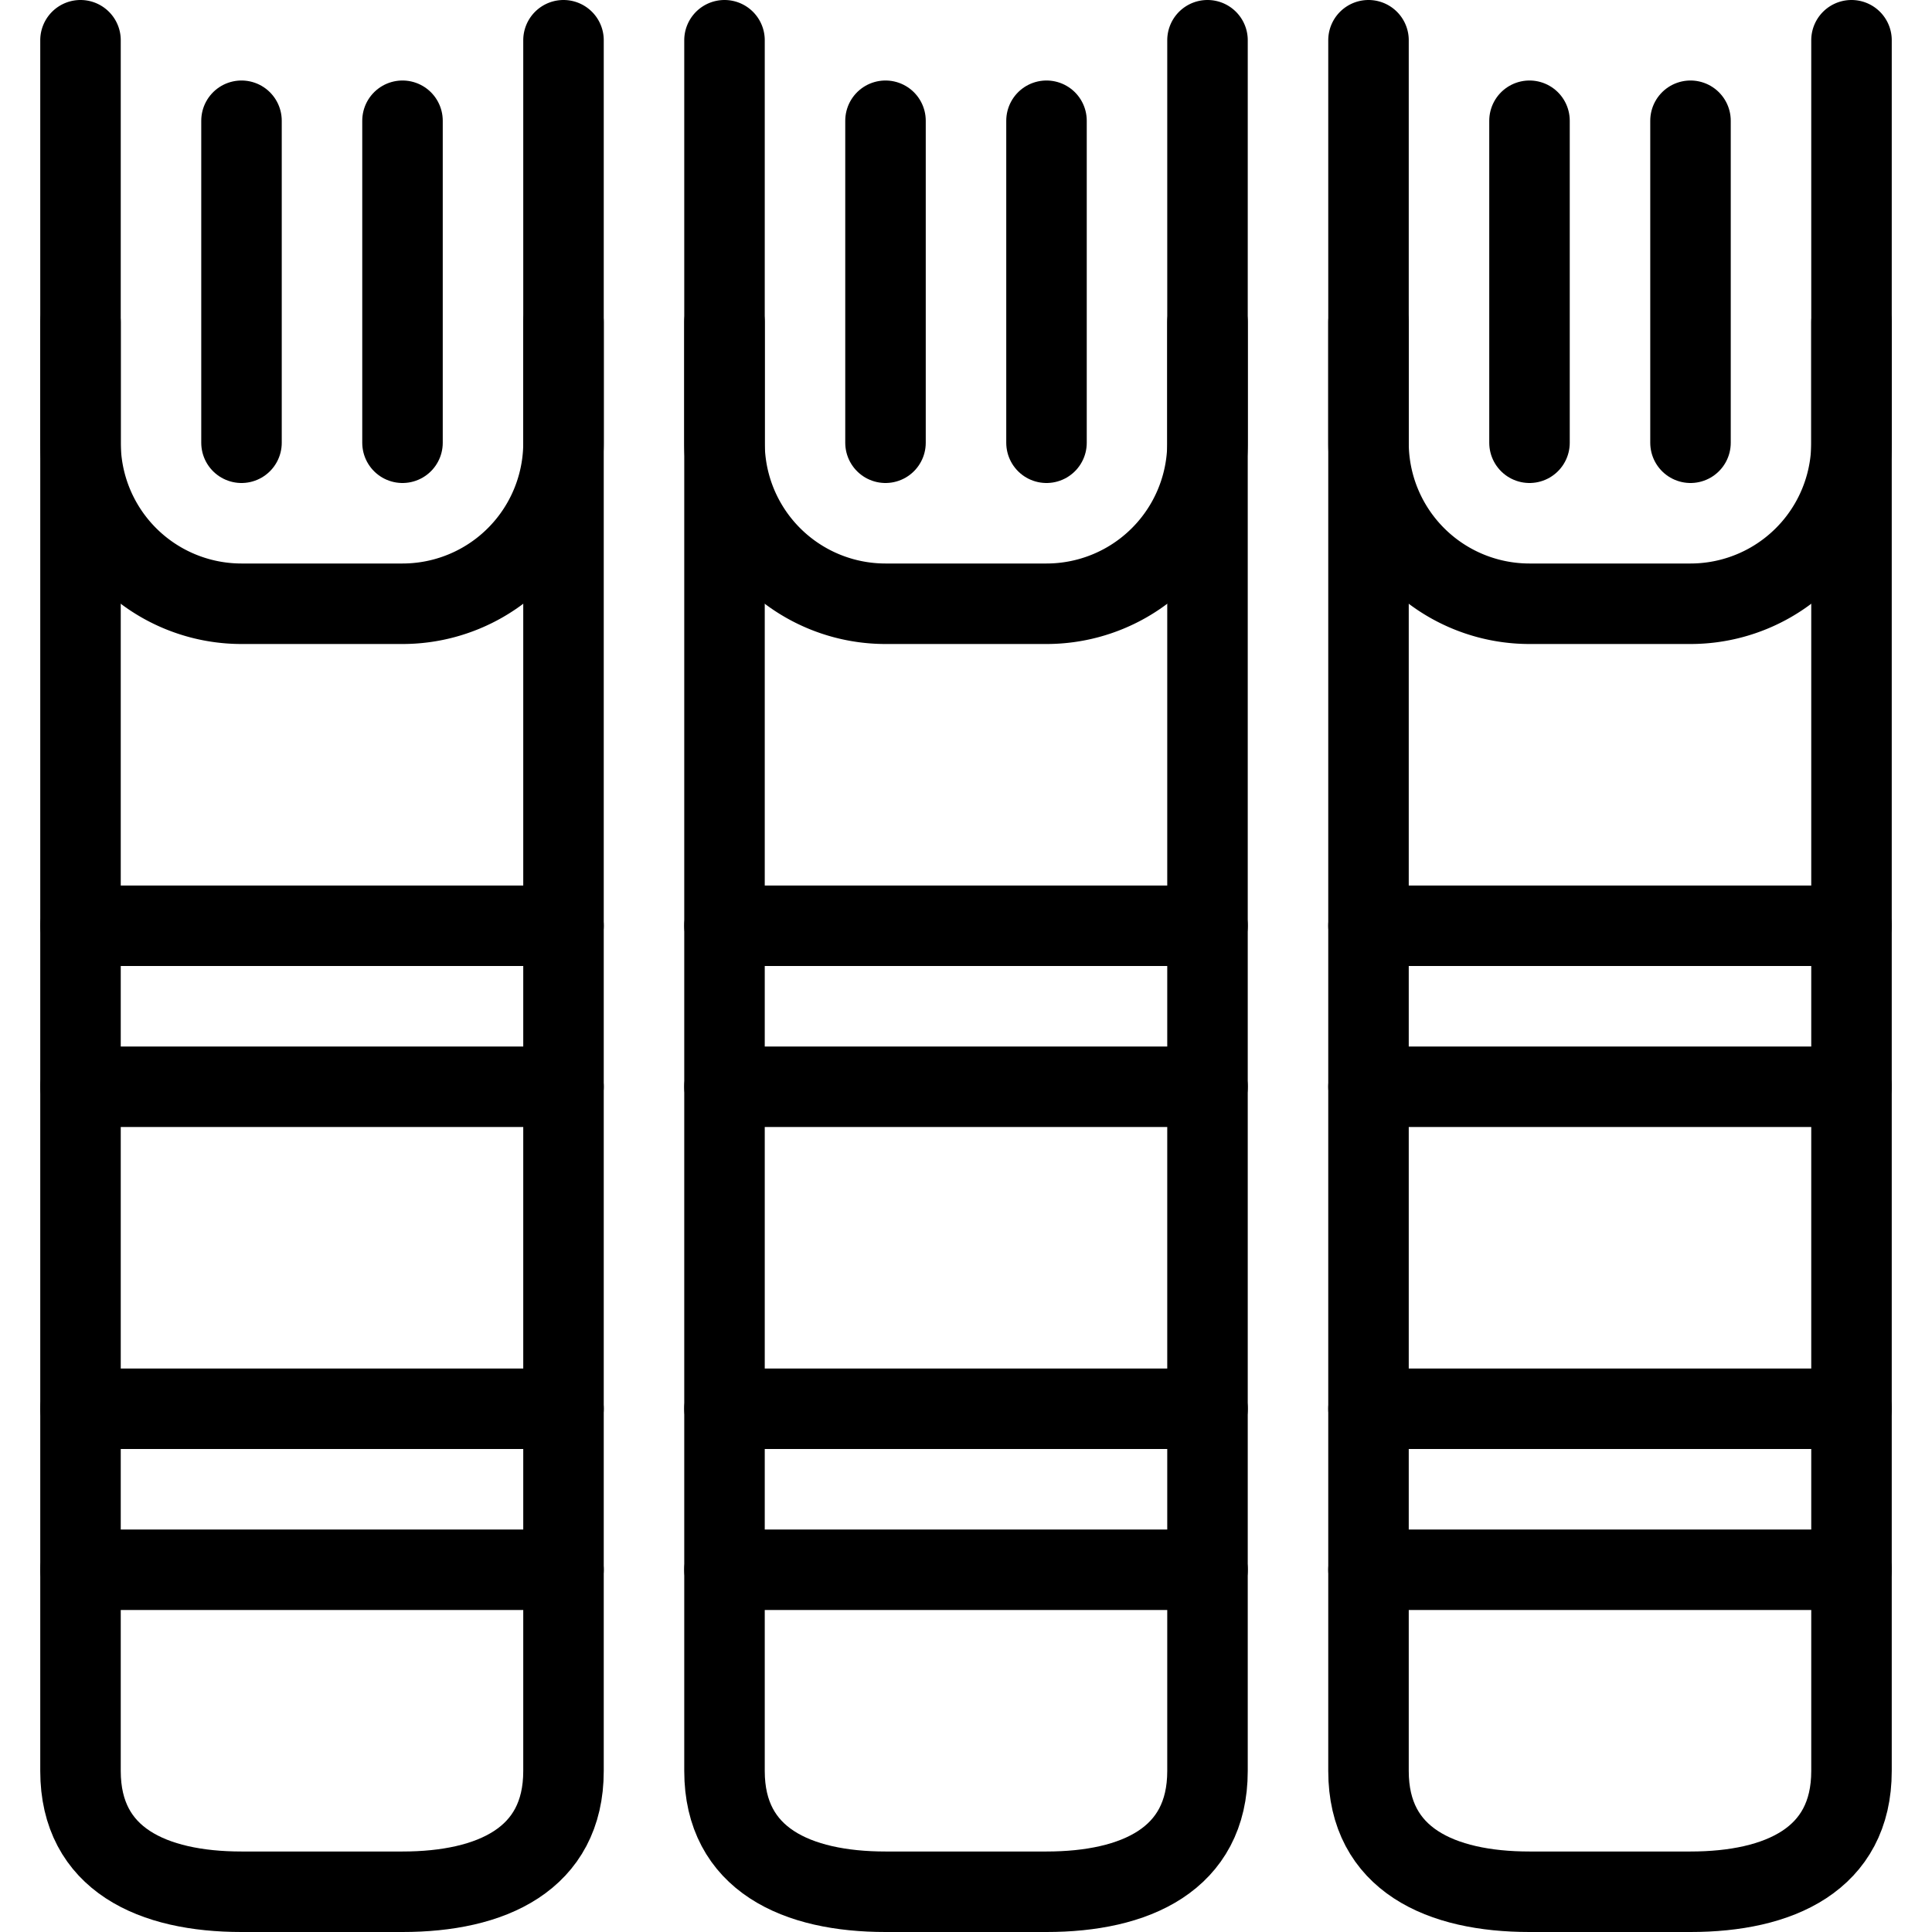 <svg viewBox="0 0 24 24" xmlns="http://www.w3.org/2000/svg"><g transform="matrix(1,0,0,1,0,0)"><path d="M1,.5v5a2,2,0,0,0,2,2H5a2,2,0,0,0,2-2V.5" fill="none" stroke="#000000" stroke-linecap="round" stroke-linejoin="round"></path><path d="M1,4V22c0,1.1.9,1.5,2,1.5H5c1.1,0,2-.4,2-1.5V4" fill="none" stroke="#000000" stroke-linecap="round" stroke-linejoin="round"></path><path d="M9,.5v5a2,2,0,0,0,2,2h2a2,2,0,0,0,2-2V.5" fill="none" stroke="#000000" stroke-linecap="round" stroke-linejoin="round"></path><path d="M9,4V22c0,1.1.9,1.5,2,1.5h2c1.1,0,2-.4,2-1.5V4" fill="none" stroke="#000000" stroke-linecap="round" stroke-linejoin="round"></path><path d="M17,.5v5a2,2,0,0,0,2,2h2a2,2,0,0,0,2-2V.5" fill="none" stroke="#000000" stroke-linecap="round" stroke-linejoin="round"></path><path d="M17,4V22c0,1.1.9,1.5,2,1.5h2c1.1,0,2-.4,2-1.5V4" fill="none" stroke="#000000" stroke-linecap="round" stroke-linejoin="round"></path><path d="M7 19.5L1 19.5" fill="none" stroke="#000000" stroke-linecap="round" stroke-linejoin="round"></path><path d="M7 17.5L1 17.5" fill="none" stroke="#000000" stroke-linecap="round" stroke-linejoin="round"></path><path d="M15 19.5L9 19.5" fill="none" stroke="#000000" stroke-linecap="round" stroke-linejoin="round"></path><path d="M15 17.5L9 17.5" fill="none" stroke="#000000" stroke-linecap="round" stroke-linejoin="round"></path><path d="M23 19.5L17 19.5" fill="none" stroke="#000000" stroke-linecap="round" stroke-linejoin="round"></path><path d="M23 17.5L17 17.5" fill="none" stroke="#000000" stroke-linecap="round" stroke-linejoin="round"></path><path d="M7 13.5L1 13.5" fill="none" stroke="#000000" stroke-linecap="round" stroke-linejoin="round"></path><path d="M7 11.5L1 11.5" fill="none" stroke="#000000" stroke-linecap="round" stroke-linejoin="round"></path><path d="M15 13.5L9 13.5" fill="none" stroke="#000000" stroke-linecap="round" stroke-linejoin="round"></path><path d="M15 11.5L9 11.5" fill="none" stroke="#000000" stroke-linecap="round" stroke-linejoin="round"></path><path d="M23 13.5L17 13.5" fill="none" stroke="#000000" stroke-linecap="round" stroke-linejoin="round"></path><path d="M23 11.5L17 11.5" fill="none" stroke="#000000" stroke-linecap="round" stroke-linejoin="round"></path><path d="M3 5.5L3 1.5" fill="none" stroke="#000000" stroke-linecap="round" stroke-linejoin="round"></path><path d="M5 5.5L5 1.5" fill="none" stroke="#000000" stroke-linecap="round" stroke-linejoin="round"></path><path d="M11 5.5L11 1.5" fill="none" stroke="#000000" stroke-linecap="round" stroke-linejoin="round"></path><path d="M13 5.5L13 1.5" fill="none" stroke="#000000" stroke-linecap="round" stroke-linejoin="round"></path><path d="M19 5.5L19 1.5" fill="none" stroke="#000000" stroke-linecap="round" stroke-linejoin="round"></path><path d="M21 5.5L21 1.5" fill="none" stroke="#000000" stroke-linecap="round" stroke-linejoin="round"></path></g></svg>